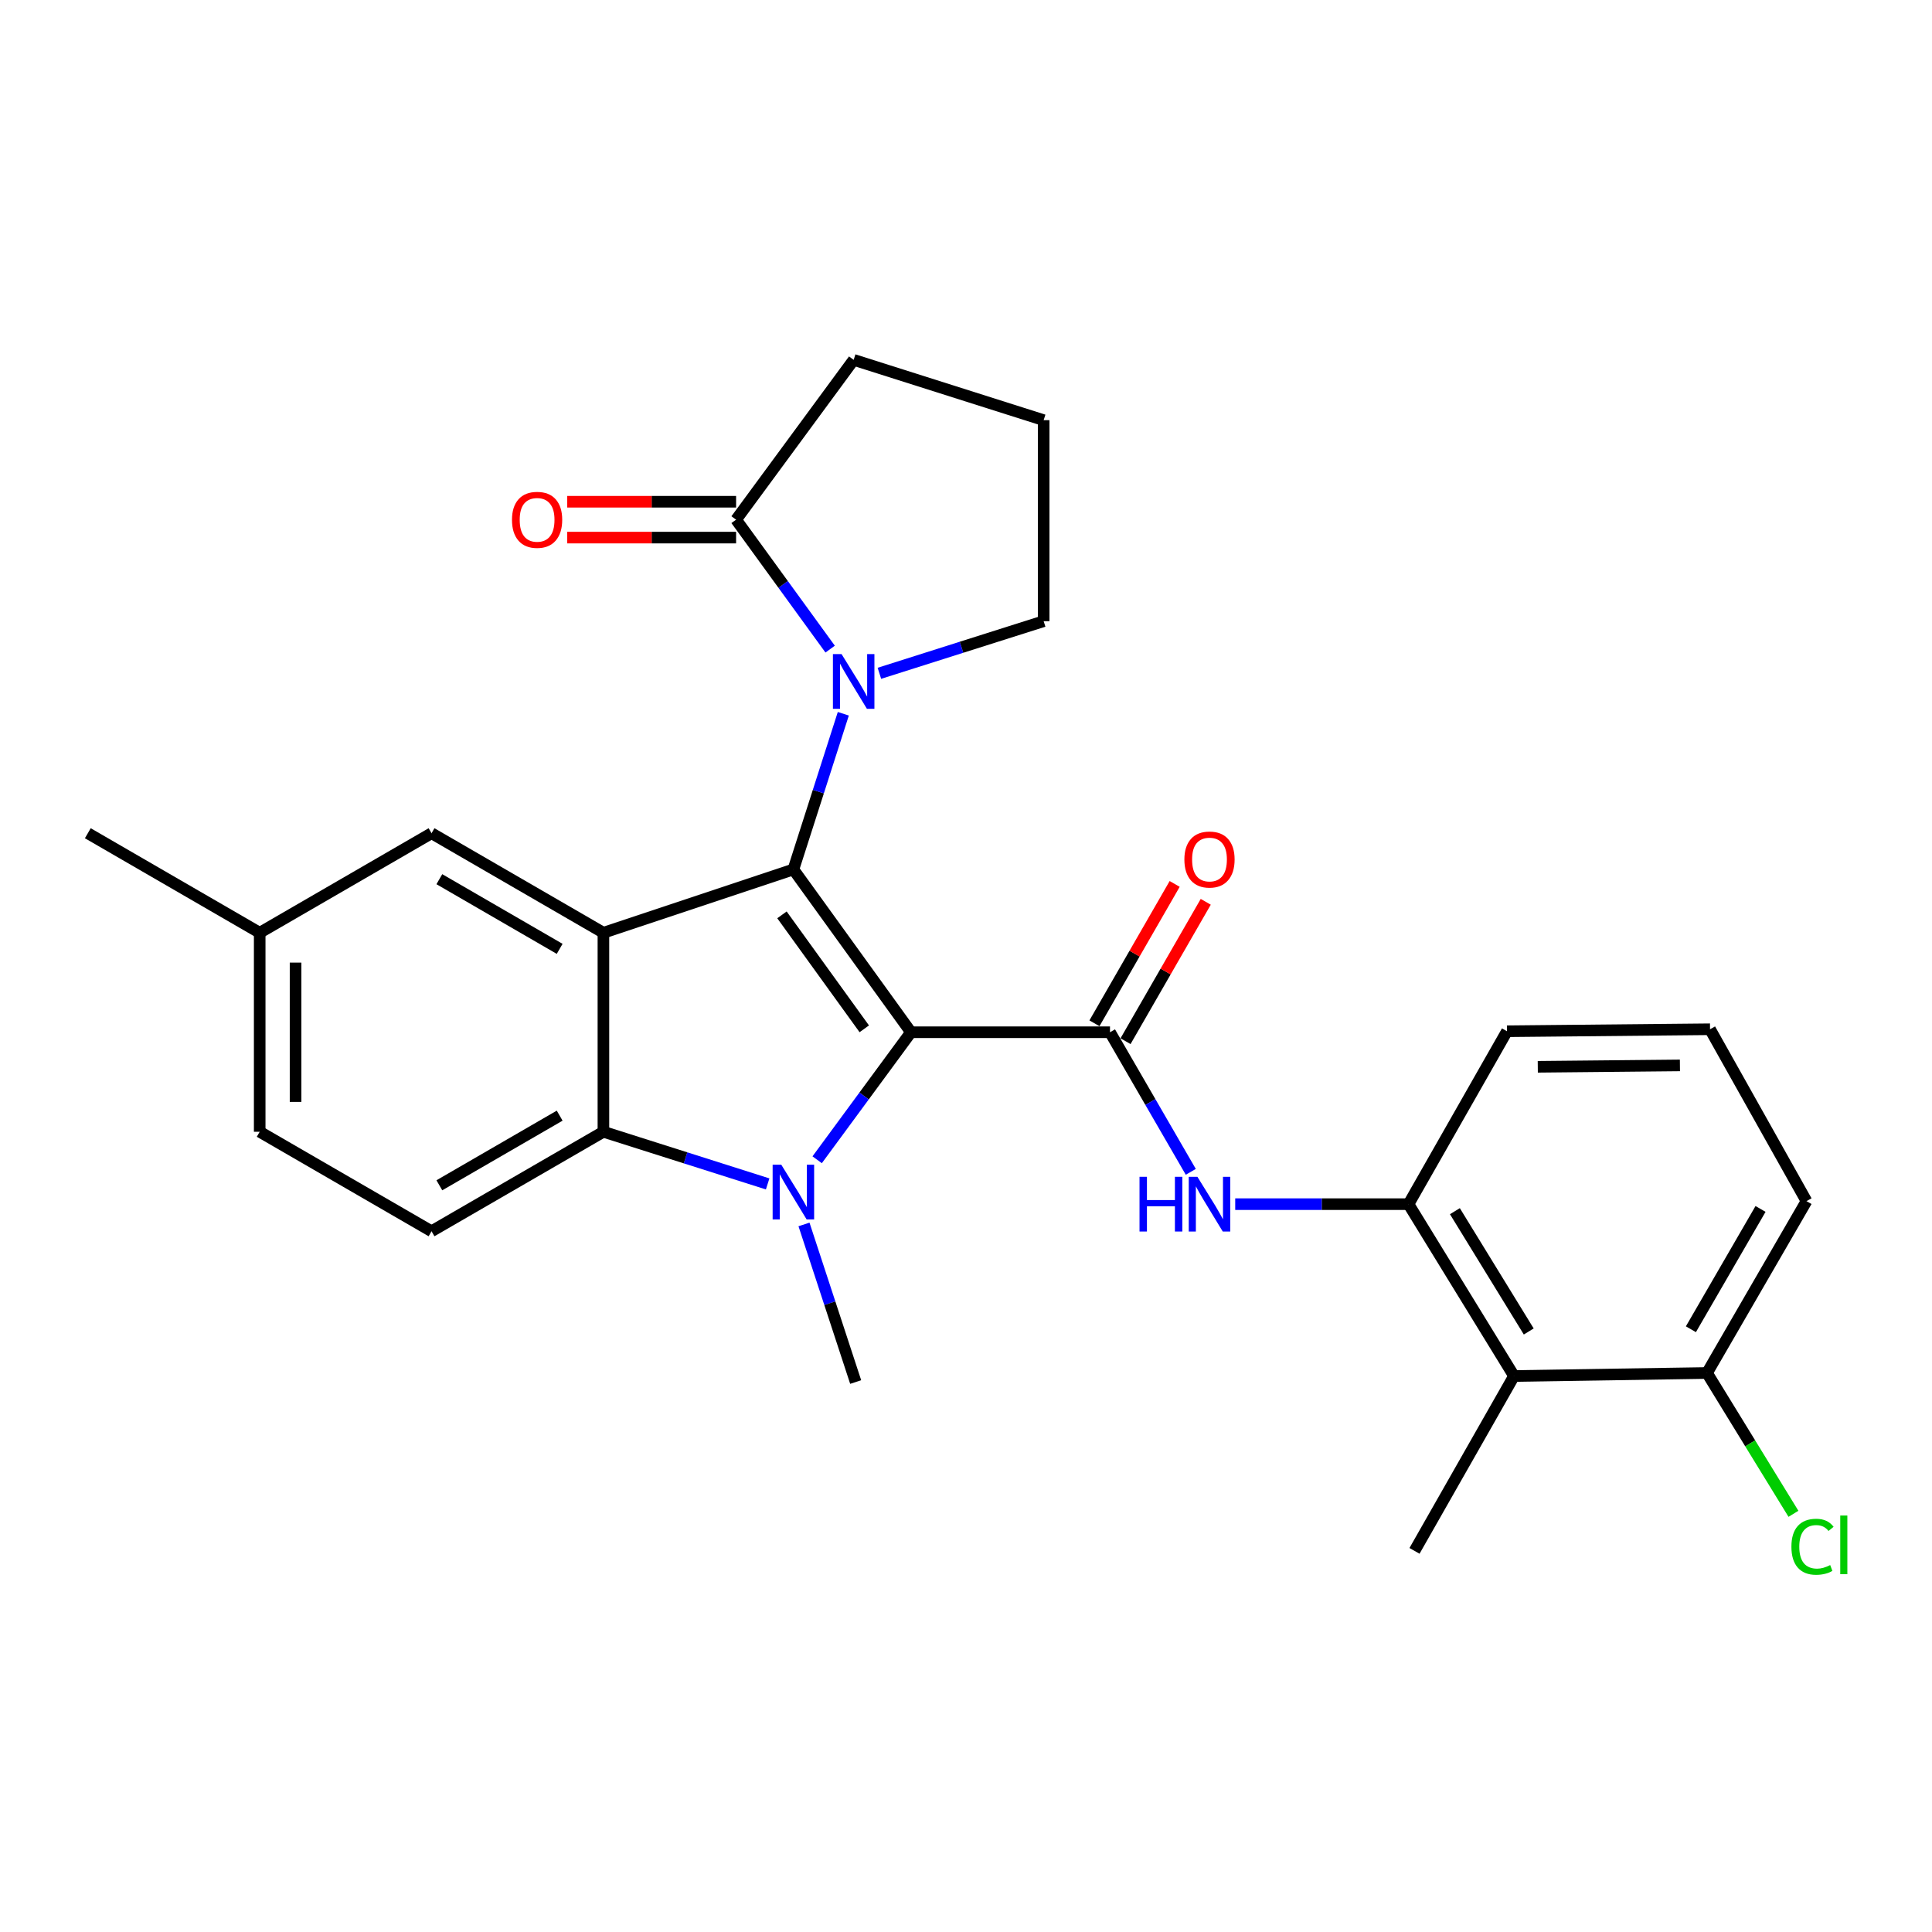 <?xml version='1.0' encoding='iso-8859-1'?>
<svg version='1.1' baseProfile='full'
              xmlns='http://www.w3.org/2000/svg'
                      xmlns:rdkit='http://www.rdkit.org/xml'
                      xmlns:xlink='http://www.w3.org/1999/xlink'
                  xml:space='preserve'
width='1000px' height='1000px' viewBox='0 0 1000 1000'>
<!-- END OF HEADER -->
<rect style='opacity:1.0;fill:#FFFFFF;stroke:none' width='1000' height='1000' x='0' y='0'> </rect>
<path class='bond-0' d='M 471.521,534.286 L 410.654,450.024' style='fill:none;fill-rule:evenodd;stroke:#000000;stroke-width:6px;stroke-linecap:butt;stroke-linejoin:miter;stroke-opacity:1' />
<path class='bond-0' d='M 447.345,532.515 L 404.739,473.531' style='fill:none;fill-rule:evenodd;stroke:#000000;stroke-width:6px;stroke-linecap:butt;stroke-linejoin:miter;stroke-opacity:1' />
<path class='bond-1' d='M 471.521,534.286 L 447.24,567.291' style='fill:none;fill-rule:evenodd;stroke:#000000;stroke-width:6px;stroke-linecap:butt;stroke-linejoin:miter;stroke-opacity:1' />
<path class='bond-1' d='M 447.24,567.291 L 422.96,600.295' style='fill:none;fill-rule:evenodd;stroke:#0000FF;stroke-width:6px;stroke-linecap:butt;stroke-linejoin:miter;stroke-opacity:1' />
<path class='bond-3' d='M 471.521,534.286 L 574.529,534.286' style='fill:none;fill-rule:evenodd;stroke:#000000;stroke-width:6px;stroke-linecap:butt;stroke-linejoin:miter;stroke-opacity:1' />
<path class='bond-2' d='M 410.654,450.024 L 312.327,482.792' style='fill:none;fill-rule:evenodd;stroke:#000000;stroke-width:6px;stroke-linecap:butt;stroke-linejoin:miter;stroke-opacity:1' />
<path class='bond-4' d='M 410.654,450.024 L 423.575,409.733' style='fill:none;fill-rule:evenodd;stroke:#000000;stroke-width:6px;stroke-linecap:butt;stroke-linejoin:miter;stroke-opacity:1' />
<path class='bond-4' d='M 423.575,409.733 L 436.495,369.442' style='fill:none;fill-rule:evenodd;stroke:#0000FF;stroke-width:6px;stroke-linecap:butt;stroke-linejoin:miter;stroke-opacity:1' />
<path class='bond-5' d='M 397.335,612.793 L 354.831,599.297' style='fill:none;fill-rule:evenodd;stroke:#0000FF;stroke-width:6px;stroke-linecap:butt;stroke-linejoin:miter;stroke-opacity:1' />
<path class='bond-5' d='M 354.831,599.297 L 312.327,585.801' style='fill:none;fill-rule:evenodd;stroke:#000000;stroke-width:6px;stroke-linecap:butt;stroke-linejoin:miter;stroke-opacity:1' />
<path class='bond-15' d='M 416.146,633.769 L 429.522,674.554' style='fill:none;fill-rule:evenodd;stroke:#0000FF;stroke-width:6px;stroke-linecap:butt;stroke-linejoin:miter;stroke-opacity:1' />
<path class='bond-15' d='M 429.522,674.554 L 442.897,715.339' style='fill:none;fill-rule:evenodd;stroke:#000000;stroke-width:6px;stroke-linecap:butt;stroke-linejoin:miter;stroke-opacity:1' />
<path class='bond-11' d='M 312.327,482.792 L 223.363,431.278' style='fill:none;fill-rule:evenodd;stroke:#000000;stroke-width:6px;stroke-linecap:butt;stroke-linejoin:miter;stroke-opacity:1' />
<path class='bond-11' d='M 289.682,491.127 L 227.407,455.067' style='fill:none;fill-rule:evenodd;stroke:#000000;stroke-width:6px;stroke-linecap:butt;stroke-linejoin:miter;stroke-opacity:1' />
<path class='bond-27' d='M 312.327,482.792 L 312.327,585.801' style='fill:none;fill-rule:evenodd;stroke:#000000;stroke-width:6px;stroke-linecap:butt;stroke-linejoin:miter;stroke-opacity:1' />
<path class='bond-6' d='M 574.529,534.286 L 595.439,570.414' style='fill:none;fill-rule:evenodd;stroke:#000000;stroke-width:6px;stroke-linecap:butt;stroke-linejoin:miter;stroke-opacity:1' />
<path class='bond-6' d='M 595.439,570.414 L 616.349,606.541' style='fill:none;fill-rule:evenodd;stroke:#0000FF;stroke-width:6px;stroke-linecap:butt;stroke-linejoin:miter;stroke-opacity:1' />
<path class='bond-12' d='M 582.572,538.916 L 603.333,502.846' style='fill:none;fill-rule:evenodd;stroke:#000000;stroke-width:6px;stroke-linecap:butt;stroke-linejoin:miter;stroke-opacity:1' />
<path class='bond-12' d='M 603.333,502.846 L 624.094,466.777' style='fill:none;fill-rule:evenodd;stroke:#FF0000;stroke-width:6px;stroke-linecap:butt;stroke-linejoin:miter;stroke-opacity:1' />
<path class='bond-12' d='M 566.486,529.657 L 587.247,493.587' style='fill:none;fill-rule:evenodd;stroke:#000000;stroke-width:6px;stroke-linecap:butt;stroke-linejoin:miter;stroke-opacity:1' />
<path class='bond-12' d='M 587.247,493.587 L 608.009,457.518' style='fill:none;fill-rule:evenodd;stroke:#FF0000;stroke-width:6px;stroke-linecap:butt;stroke-linejoin:miter;stroke-opacity:1' />
<path class='bond-7' d='M 429.685,335.98 L 405.342,302.48' style='fill:none;fill-rule:evenodd;stroke:#0000FF;stroke-width:6px;stroke-linecap:butt;stroke-linejoin:miter;stroke-opacity:1' />
<path class='bond-7' d='M 405.342,302.48 L 380.999,268.981' style='fill:none;fill-rule:evenodd;stroke:#000000;stroke-width:6px;stroke-linecap:butt;stroke-linejoin:miter;stroke-opacity:1' />
<path class='bond-16' d='M 455.175,348.502 L 497.684,335.014' style='fill:none;fill-rule:evenodd;stroke:#0000FF;stroke-width:6px;stroke-linecap:butt;stroke-linejoin:miter;stroke-opacity:1' />
<path class='bond-16' d='M 497.684,335.014 L 540.193,321.526' style='fill:none;fill-rule:evenodd;stroke:#000000;stroke-width:6px;stroke-linecap:butt;stroke-linejoin:miter;stroke-opacity:1' />
<path class='bond-10' d='M 312.327,585.801 L 223.363,637.294' style='fill:none;fill-rule:evenodd;stroke:#000000;stroke-width:6px;stroke-linecap:butt;stroke-linejoin:miter;stroke-opacity:1' />
<path class='bond-10' d='M 289.685,577.461 L 227.41,613.507' style='fill:none;fill-rule:evenodd;stroke:#000000;stroke-width:6px;stroke-linecap:butt;stroke-linejoin:miter;stroke-opacity:1' />
<path class='bond-8' d='M 639.348,623.271 L 684.195,623.271' style='fill:none;fill-rule:evenodd;stroke:#0000FF;stroke-width:6px;stroke-linecap:butt;stroke-linejoin:miter;stroke-opacity:1' />
<path class='bond-8' d='M 684.195,623.271 L 729.041,623.271' style='fill:none;fill-rule:evenodd;stroke:#000000;stroke-width:6px;stroke-linecap:butt;stroke-linejoin:miter;stroke-opacity:1' />
<path class='bond-14' d='M 380.999,259.701 L 337.288,259.701' style='fill:none;fill-rule:evenodd;stroke:#000000;stroke-width:6px;stroke-linecap:butt;stroke-linejoin:miter;stroke-opacity:1' />
<path class='bond-14' d='M 337.288,259.701 L 293.576,259.701' style='fill:none;fill-rule:evenodd;stroke:#FF0000;stroke-width:6px;stroke-linecap:butt;stroke-linejoin:miter;stroke-opacity:1' />
<path class='bond-14' d='M 380.999,278.261 L 337.288,278.261' style='fill:none;fill-rule:evenodd;stroke:#000000;stroke-width:6px;stroke-linecap:butt;stroke-linejoin:miter;stroke-opacity:1' />
<path class='bond-14' d='M 337.288,278.261 L 293.576,278.261' style='fill:none;fill-rule:evenodd;stroke:#FF0000;stroke-width:6px;stroke-linecap:butt;stroke-linejoin:miter;stroke-opacity:1' />
<path class='bond-20' d='M 380.999,268.981 L 441.856,186.265' style='fill:none;fill-rule:evenodd;stroke:#000000;stroke-width:6px;stroke-linecap:butt;stroke-linejoin:miter;stroke-opacity:1' />
<path class='bond-9' d='M 729.041,623.271 L 783.649,712.225' style='fill:none;fill-rule:evenodd;stroke:#000000;stroke-width:6px;stroke-linecap:butt;stroke-linejoin:miter;stroke-opacity:1' />
<path class='bond-9' d='M 753.05,626.904 L 791.275,689.172' style='fill:none;fill-rule:evenodd;stroke:#000000;stroke-width:6px;stroke-linecap:butt;stroke-linejoin:miter;stroke-opacity:1' />
<path class='bond-21' d='M 729.041,623.271 L 780.009,533.771' style='fill:none;fill-rule:evenodd;stroke:#000000;stroke-width:6px;stroke-linecap:butt;stroke-linejoin:miter;stroke-opacity:1' />
<path class='bond-13' d='M 783.649,712.225 L 883.543,710.658' style='fill:none;fill-rule:evenodd;stroke:#000000;stroke-width:6px;stroke-linecap:butt;stroke-linejoin:miter;stroke-opacity:1' />
<path class='bond-22' d='M 783.649,712.225 L 732.145,802.726' style='fill:none;fill-rule:evenodd;stroke:#000000;stroke-width:6px;stroke-linecap:butt;stroke-linejoin:miter;stroke-opacity:1' />
<path class='bond-18' d='M 223.363,637.294 L 134.419,585.801' style='fill:none;fill-rule:evenodd;stroke:#000000;stroke-width:6px;stroke-linecap:butt;stroke-linejoin:miter;stroke-opacity:1' />
<path class='bond-17' d='M 223.363,431.278 L 134.419,482.792' style='fill:none;fill-rule:evenodd;stroke:#000000;stroke-width:6px;stroke-linecap:butt;stroke-linejoin:miter;stroke-opacity:1' />
<path class='bond-19' d='M 883.543,710.658 L 905.914,747.1' style='fill:none;fill-rule:evenodd;stroke:#000000;stroke-width:6px;stroke-linecap:butt;stroke-linejoin:miter;stroke-opacity:1' />
<path class='bond-19' d='M 905.914,747.1 L 928.286,783.543' style='fill:none;fill-rule:evenodd;stroke:#00CC00;stroke-width:6px;stroke-linecap:butt;stroke-linejoin:miter;stroke-opacity:1' />
<path class='bond-30' d='M 883.543,710.658 L 935.037,621.704' style='fill:none;fill-rule:evenodd;stroke:#000000;stroke-width:6px;stroke-linecap:butt;stroke-linejoin:miter;stroke-opacity:1' />
<path class='bond-30' d='M 875.204,688.017 L 911.25,625.749' style='fill:none;fill-rule:evenodd;stroke:#000000;stroke-width:6px;stroke-linecap:butt;stroke-linejoin:miter;stroke-opacity:1' />
<path class='bond-23' d='M 540.193,321.526 L 540.193,217.477' style='fill:none;fill-rule:evenodd;stroke:#000000;stroke-width:6px;stroke-linecap:butt;stroke-linejoin:miter;stroke-opacity:1' />
<path class='bond-26' d='M 134.419,482.792 L 45.455,431.278' style='fill:none;fill-rule:evenodd;stroke:#000000;stroke-width:6px;stroke-linecap:butt;stroke-linejoin:miter;stroke-opacity:1' />
<path class='bond-28' d='M 134.419,482.792 L 134.419,585.801' style='fill:none;fill-rule:evenodd;stroke:#000000;stroke-width:6px;stroke-linecap:butt;stroke-linejoin:miter;stroke-opacity:1' />
<path class='bond-28' d='M 152.979,498.244 L 152.979,570.349' style='fill:none;fill-rule:evenodd;stroke:#000000;stroke-width:6px;stroke-linecap:butt;stroke-linejoin:miter;stroke-opacity:1' />
<path class='bond-29' d='M 441.856,186.265 L 540.193,217.477' style='fill:none;fill-rule:evenodd;stroke:#000000;stroke-width:6px;stroke-linecap:butt;stroke-linejoin:miter;stroke-opacity:1' />
<path class='bond-24' d='M 780.009,533.771 L 885.11,532.74' style='fill:none;fill-rule:evenodd;stroke:#000000;stroke-width:6px;stroke-linecap:butt;stroke-linejoin:miter;stroke-opacity:1' />
<path class='bond-24' d='M 795.956,552.175 L 869.527,551.453' style='fill:none;fill-rule:evenodd;stroke:#000000;stroke-width:6px;stroke-linecap:butt;stroke-linejoin:miter;stroke-opacity:1' />
<path class='bond-25' d='M 885.11,532.74 L 935.037,621.704' style='fill:none;fill-rule:evenodd;stroke:#000000;stroke-width:6px;stroke-linecap:butt;stroke-linejoin:miter;stroke-opacity:1' />
<path  class='atom-2' d='M 404.394 602.863
L 413.674 617.863
Q 414.594 619.343, 416.074 622.023
Q 417.554 624.703, 417.634 624.863
L 417.634 602.863
L 421.394 602.863
L 421.394 631.183
L 417.514 631.183
L 407.554 614.783
Q 406.394 612.863, 405.154 610.663
Q 403.954 608.463, 403.594 607.783
L 403.594 631.183
L 399.914 631.183
L 399.914 602.863
L 404.394 602.863
' fill='#0000FF'/>
<path  class='atom-5' d='M 435.596 338.568
L 444.876 353.568
Q 445.796 355.048, 447.276 357.728
Q 448.756 360.408, 448.836 360.568
L 448.836 338.568
L 452.596 338.568
L 452.596 366.888
L 448.716 366.888
L 438.756 350.488
Q 437.596 348.568, 436.356 346.368
Q 435.156 344.168, 434.796 343.488
L 434.796 366.888
L 431.116 366.888
L 431.116 338.568
L 435.596 338.568
' fill='#0000FF'/>
<path  class='atom-7' d='M 589.813 609.111
L 593.653 609.111
L 593.653 621.151
L 608.133 621.151
L 608.133 609.111
L 611.973 609.111
L 611.973 637.431
L 608.133 637.431
L 608.133 624.351
L 593.653 624.351
L 593.653 637.431
L 589.813 637.431
L 589.813 609.111
' fill='#0000FF'/>
<path  class='atom-7' d='M 619.773 609.111
L 629.053 624.111
Q 629.973 625.591, 631.453 628.271
Q 632.933 630.951, 633.013 631.111
L 633.013 609.111
L 636.773 609.111
L 636.773 637.431
L 632.893 637.431
L 622.933 621.031
Q 621.773 619.111, 620.533 616.911
Q 619.333 614.711, 618.973 614.031
L 618.973 637.431
L 615.293 637.431
L 615.293 609.111
L 619.773 609.111
' fill='#0000FF'/>
<path  class='atom-13' d='M 613.033 444.886
Q 613.033 438.086, 616.393 434.286
Q 619.753 430.486, 626.033 430.486
Q 632.313 430.486, 635.673 434.286
Q 639.033 438.086, 639.033 444.886
Q 639.033 451.766, 635.633 455.686
Q 632.233 459.566, 626.033 459.566
Q 619.793 459.566, 616.393 455.686
Q 613.033 451.806, 613.033 444.886
M 626.033 456.366
Q 630.353 456.366, 632.673 453.486
Q 635.033 450.566, 635.033 444.886
Q 635.033 439.326, 632.673 436.526
Q 630.353 433.686, 626.033 433.686
Q 621.713 433.686, 619.353 436.486
Q 617.033 439.286, 617.033 444.886
Q 617.033 450.606, 619.353 453.486
Q 621.713 456.366, 626.033 456.366
' fill='#FF0000'/>
<path  class='atom-15' d='M 265.001 269.061
Q 265.001 262.261, 268.361 258.461
Q 271.721 254.661, 278.001 254.661
Q 284.281 254.661, 287.641 258.461
Q 291.001 262.261, 291.001 269.061
Q 291.001 275.941, 287.601 279.861
Q 284.201 283.741, 278.001 283.741
Q 271.761 283.741, 268.361 279.861
Q 265.001 275.981, 265.001 269.061
M 278.001 280.541
Q 282.321 280.541, 284.641 277.661
Q 287.001 274.741, 287.001 269.061
Q 287.001 263.501, 284.641 260.701
Q 282.321 257.861, 278.001 257.861
Q 273.681 257.861, 271.321 260.661
Q 269.001 263.461, 269.001 269.061
Q 269.001 274.781, 271.321 277.661
Q 273.681 280.541, 278.001 280.541
' fill='#FF0000'/>
<path  class='atom-20' d='M 927.231 800.592
Q 927.231 793.552, 930.511 789.872
Q 933.831 786.152, 940.111 786.152
Q 945.951 786.152, 949.071 790.272
L 946.431 792.432
Q 944.151 789.432, 940.111 789.432
Q 935.831 789.432, 933.551 792.312
Q 931.311 795.152, 931.311 800.592
Q 931.311 806.192, 933.631 809.072
Q 935.991 811.952, 940.551 811.952
Q 943.671 811.952, 947.311 810.072
L 948.431 813.072
Q 946.951 814.032, 944.711 814.592
Q 942.471 815.152, 939.991 815.152
Q 933.831 815.152, 930.511 811.392
Q 927.231 807.632, 927.231 800.592
' fill='#00CC00'/>
<path  class='atom-20' d='M 952.511 784.432
L 956.191 784.432
L 956.191 814.792
L 952.511 814.792
L 952.511 784.432
' fill='#00CC00'/>
</svg>

